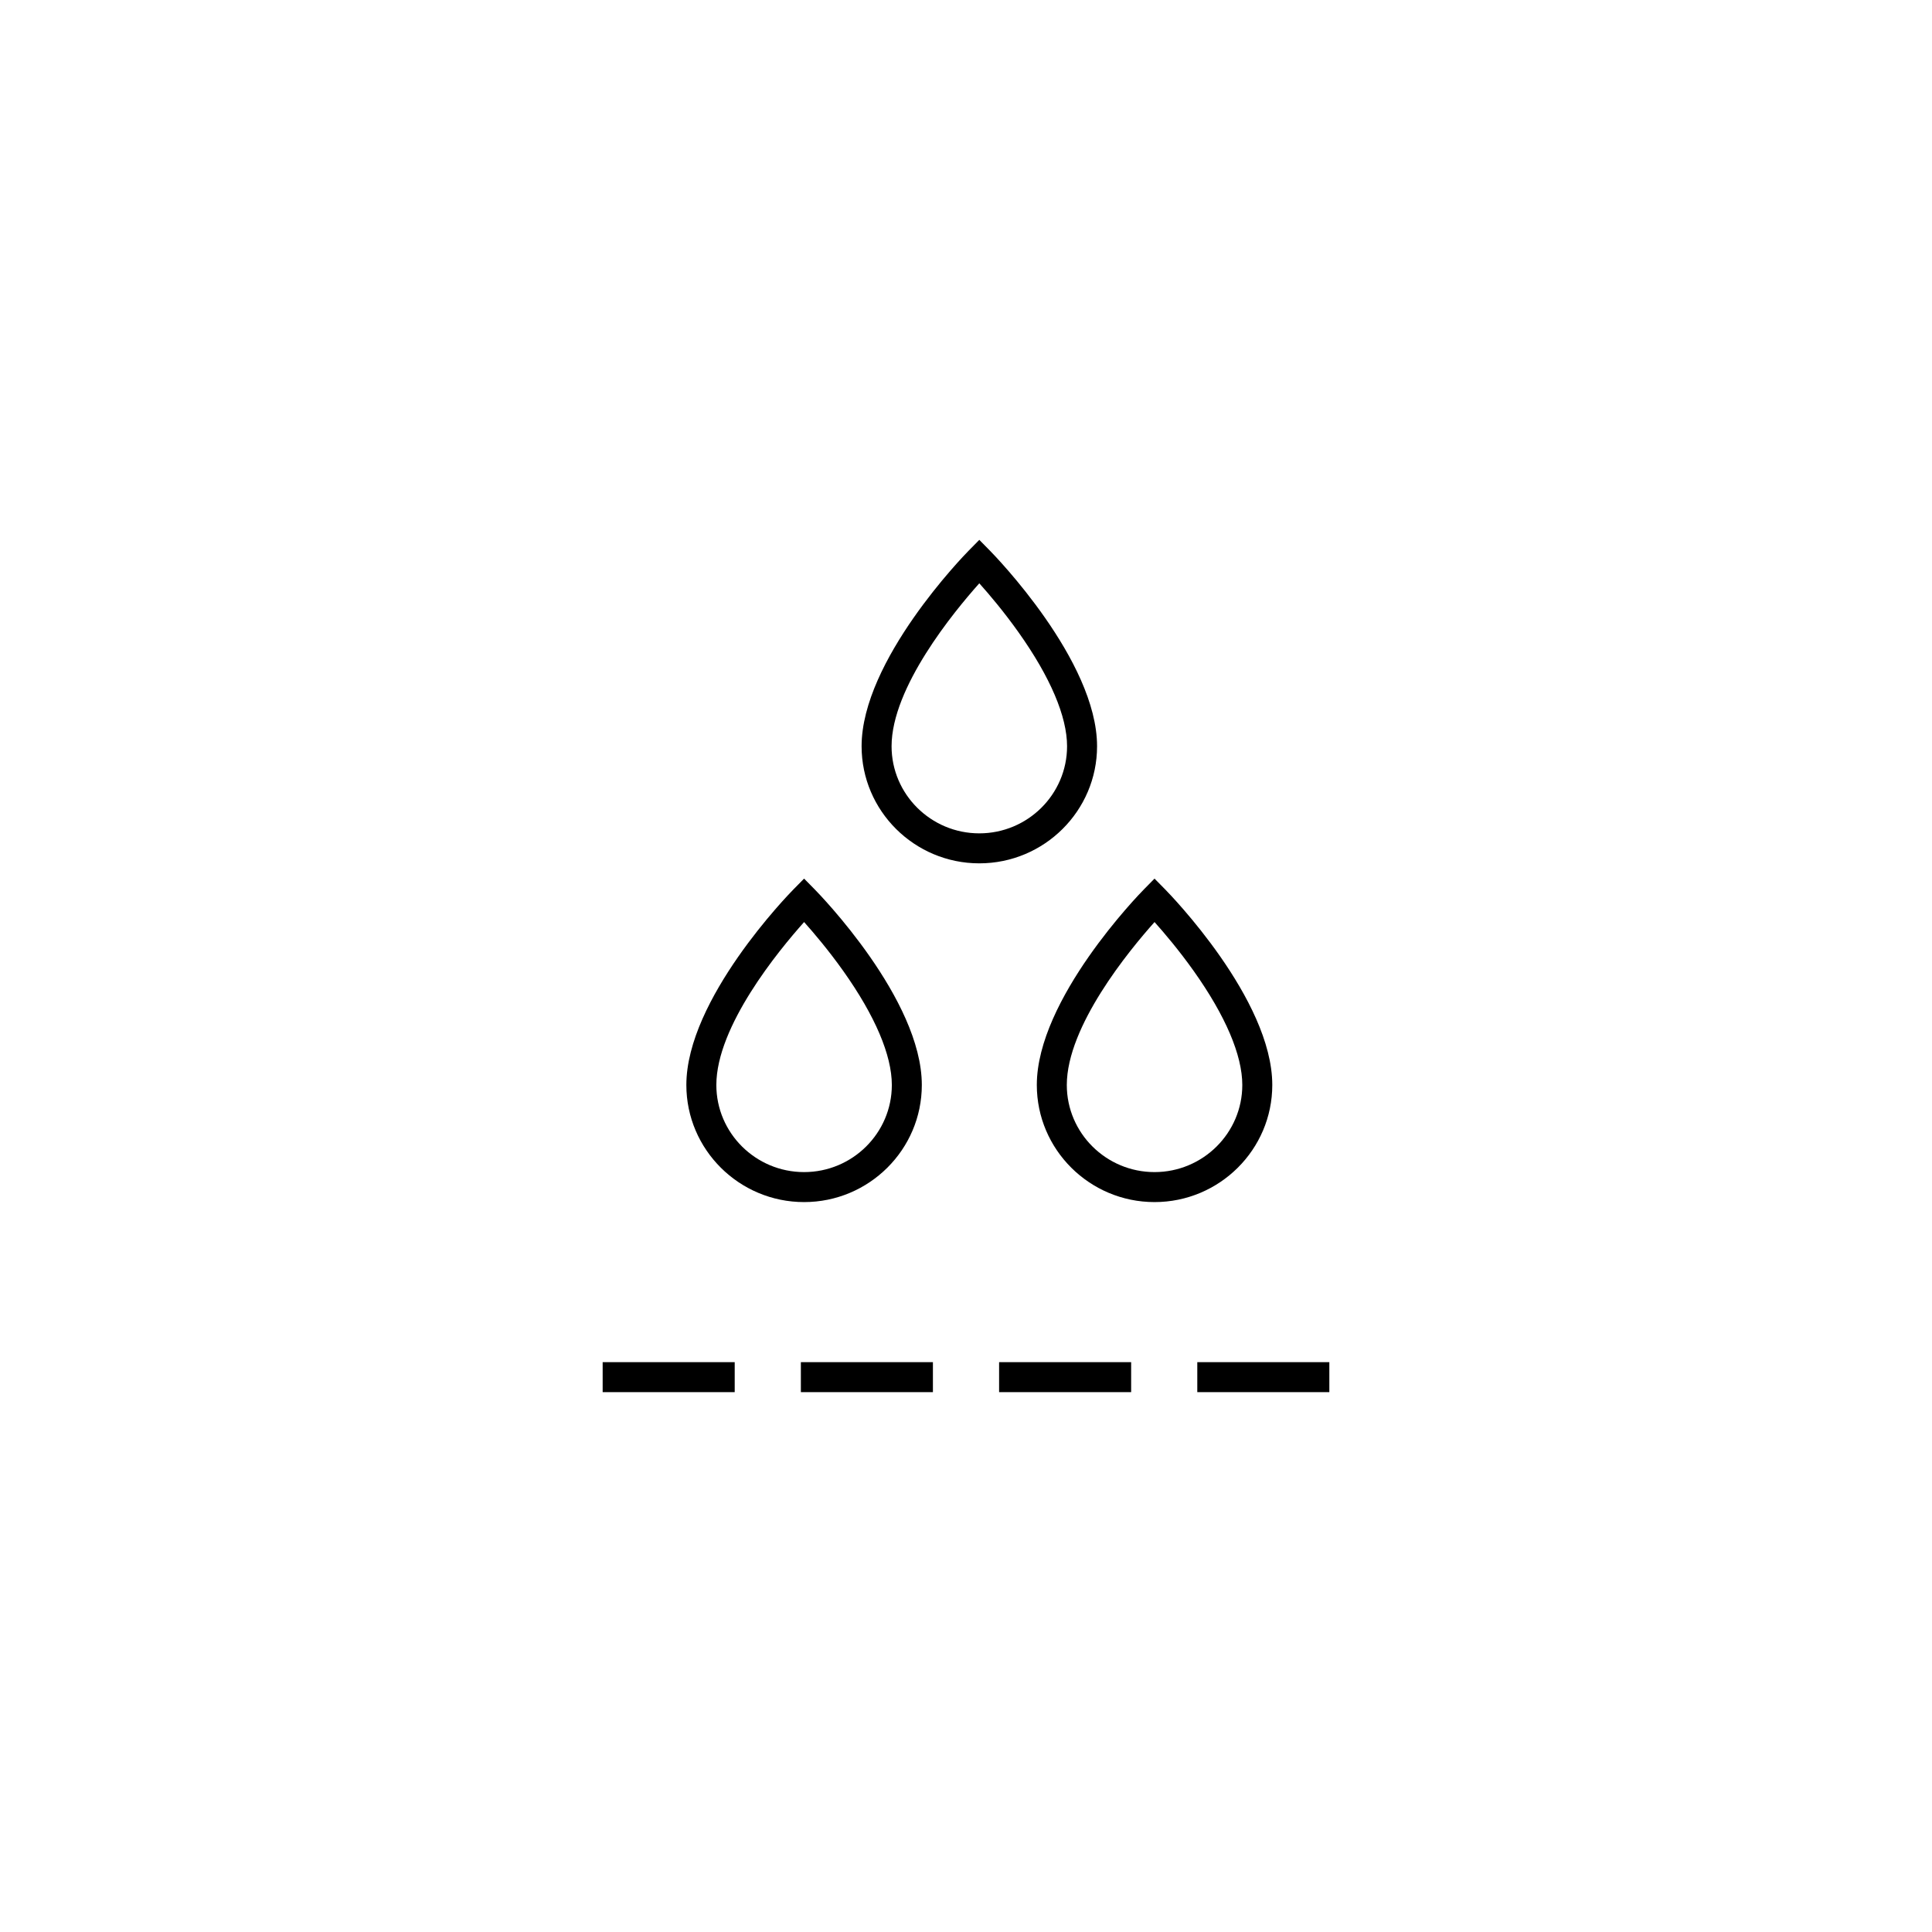 <?xml version="1.0" encoding="utf-8"?>
<!-- Generator: Adobe Illustrator 24.0.3, SVG Export Plug-In . SVG Version: 6.00 Build 0)  -->
<svg version="1.1" xmlns="http://www.w3.org/2000/svg" xmlns:xlink="http://www.w3.org/1999/xlink" x="0px" y="0px"
	 viewBox="0 0 1417.32 1417.32" style="enable-background:new 0 0 1417.32 1417.32;" xml:space="preserve">
<style type="text/css">
	.st0{fill:none;stroke:#000000;stroke-width:20;stroke-miterlimit:10;}
	.st1{fill:#68A33F;}
	.st2{display:none;}
	.st3{display:inline;}
</style>
<g id="Lager_1">
	<g>
		<g>
			<path d="M718.42,633.35c-47.61,0-86.35-38.54-86.35-85.9c0-62.93,75.3-140.18,78.51-143.43l7.84-7.97l7.84,7.96
				c3.21,3.26,78.55,80.51,78.55,143.44C804.81,594.81,766.05,633.35,718.42,633.35z M718.42,427.92
				c-18.7,20.92-64.36,76.43-64.36,119.53c0,35.24,28.87,63.9,64.35,63.9c35.51,0,64.39-28.67,64.39-63.9
				c0-21.83-12.27-50.67-35.48-83.41C736.48,448.73,725.52,435.84,718.42,427.92z"/>
		</g>
		<g>
			<path d="M589.88,881.85c-47.62,0-86.37-38.54-86.37-85.9c0-62.93,75.32-140.18,78.53-143.44l7.84-7.96l7.84,7.96
				c3.21,3.26,78.53,80.51,78.53,143.44C676.25,843.32,637.5,881.85,589.88,881.85z M589.89,676.42
				c-18.7,20.92-64.38,76.43-64.38,119.53c0,35.24,28.88,63.9,64.37,63.9s64.37-28.67,64.37-63.9c0-21.89-12.33-50.82-35.65-83.67
				C607.78,697.05,596.92,684.28,589.89,676.42z"/>
		</g>
		<g>
			<path d="M846.96,881.85c-47.61,0-86.35-38.54-86.35-85.9c0-62.93,75.3-140.18,78.51-143.43l7.84-7.97l7.84,7.96
				c3.21,3.26,78.55,80.51,78.55,143.44C933.35,843.32,894.59,881.85,846.96,881.85z M846.97,676.42
				c-18.69,20.92-64.36,76.43-64.36,119.53c0,35.24,28.87,63.9,64.35,63.9c35.51,0,64.39-28.67,64.39-63.9
				c0-21.89-12.33-50.82-35.66-83.67C864.87,697.05,854.01,684.28,846.97,676.42z"/>
		</g>
		<g>
			<rect x="442.11" y="999.28" width="96.87" height="22"/>
		</g>
		<g>
			<rect x="587.52" y="999.28" width="96.87" height="22"/>
		</g>
		<g>
			<rect x="732.94" y="999.28" width="96.87" height="22"/>
		</g>
		<g>
			<rect x="878.34" y="999.28" width="96.87" height="22"/>
		</g>
	</g>
</g>
<g id="Lager_2" class="st2">
	<g class="st3">
		<path d="M1759.32,1520.32h-9042.23v-307.16h9042.23V1520.32z M-7260.21,1497.62h8996.83v-261.75h-8996.83V1497.62z"/>
	</g>
	<g class="st3">
		<path d="M1759.32,74.23h-9042.23v-307.16h9042.23V74.23z M-7260.21,51.53h8996.83v-261.75h-8996.83V51.53z"/>
	</g>
</g>
</svg>
